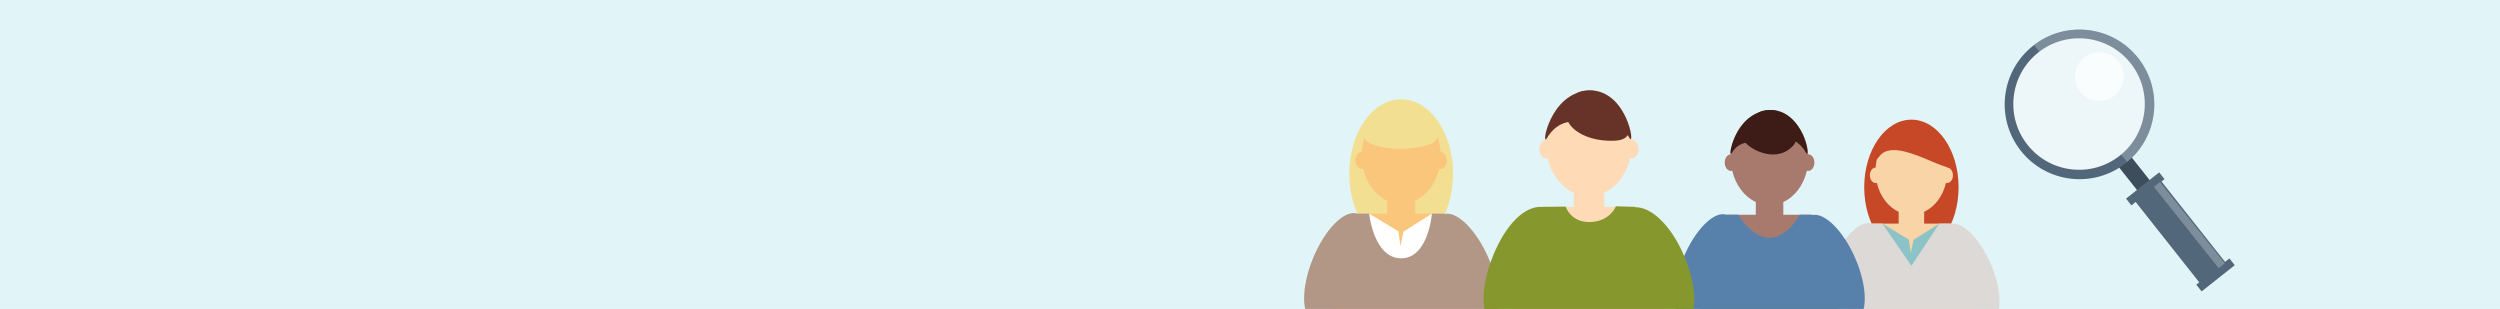 <?xml version="1.0" encoding="utf-8"?>
<!-- Generator: Adobe Illustrator 16.0.3, SVG Export Plug-In . SVG Version: 6.00 Build 0)  -->
<!DOCTYPE svg PUBLIC "-//W3C//DTD SVG 1.1//EN" "http://www.w3.org/Graphics/SVG/1.1/DTD/svg11.dtd">
<svg version="1.1" xmlns="http://www.w3.org/2000/svg" xmlns:xlink="http://www.w3.org/1999/xlink" x="0px" y="0px" width="1310px"
	 height="161.891px" viewBox="0 0 1310 161.891" enable-background="new 0 0 1310 161.891" xml:space="preserve">
<g id="Inhalt">
</g>
<g id="Ebene_2">
	<g id="Inhalt_3_">
		<rect x="-38.106" y="-38.701" fill="#E1F5F8" width="1361.713" height="229.22"/>
	</g>
	<g>
		<g>
			<path fill="#F2DF91" d="M761.418,91.013c0,21.526-12.179,38.974-27.206,38.974s-27.209-17.447-27.209-38.974
				c0-21.527,12.183-38.978,27.209-38.978S761.418,69.485,761.418,91.013z"/>
			<path fill="#FAC67C" d="M756.909,111.95h-15.348v-6.785c6.093-2.814,10.797-9.012,12.579-16.703
				c0.224,0.063,0.455,0.102,0.69,0.102c1.839,0,3.326-1.995,3.326-4.454c0-2.46-1.484-4.448-3.315-4.454
				c-0.842-12.96-9.747-23.165-20.628-23.165c-10.885,0-19.789,10.205-20.63,23.165c-1.829,0.006-3.311,1.994-3.311,4.454
				c0,2.459,1.484,4.454,3.32,4.454c0.235,0,0.47-0.037,0.693-0.102c1.778,7.691,6.486,13.889,12.578,16.703v6.785h-15.349
				c-13.967,10.02-13.967,23.432-13.967,52.337h73.333C770.879,135.382,767.916,121.97,756.909,111.95z"/>
			<path fill="#F2DF91" d="M753.303,71.365c0,8.733-38.392,8.733-38.392,0c0-8.729,8.596-15.807,19.196-15.807
				C744.708,55.559,753.303,62.637,753.303,71.365z"/>
			<g>
				<path fill="#B29786" d="M780.004,135.268c-6.406-14.837-16.586-24.843-23.245-23.111c-0.077-0.069-0.147-0.138-0.221-0.206
					h-6.221l-16.338,23.013l-16.522-23.013h-6.03c-0.014,0.006-0.025,0.016-0.038,0.026c-6.684-2.406-17.098,7.984-23.406,23.435
					c-6.378,15.628-6.142,30.504,0.534,33.225c3.305,1.351,7.568-0.535,11.807-4.678h67.833c4.339,4.097,8.668,5.918,11.965,4.494
					C786.735,165.595,786.688,150.736,780.004,135.268z"/>
				<path fill="#FFFFFF" d="M717.457,111.95c0,0,2.293,23.281,16.668,23.406s16.192-23.406,16.192-23.406l-14.94,9.456l-1.49,7.638
					l-1.144-7.831L717.457,111.95z"/>
			</g>
		</g>
	</g>
	<g>
		<g>
			<ellipse fill="#C64826" cx="1001.575" cy="98.126" rx="24.728" ry="35.422"/>
			<path fill="#F9D4A7" d="M1022.205,117.155h-13.949v-6.166c5.538-2.559,9.813-8.19,11.434-15.182
				c0.202,0.058,0.413,0.093,0.626,0.093c1.672,0,3.023-1.813,3.023-4.048c0-2.236-1.35-4.043-3.014-4.049
				c-0.766-11.778-8.858-21.054-18.748-21.054c-9.894,0-17.985,9.275-18.75,21.054c-1.662,0.006-3.009,1.813-3.009,4.049
				c0,2.234,1.349,4.048,3.018,4.048c0.213,0,0.428-0.034,0.63-0.093c1.615,6.991,5.895,12.623,11.431,15.182v6.166h-13.949
				c-12.695,9.106-12.695,21.297-12.695,47.567h66.65C1034.902,138.452,1032.209,126.262,1022.205,117.155z"/>
			<path fill="#C64826" d="M1023.667,85.732c1.167,9.166-30.212-15.852-39-3.667c-7.333,10.167-0.276-15.159,14-16.217
				C1012.167,64.849,1022.665,77.863,1023.667,85.732z"/>
			<g>
				<path fill="#DDD9D7" d="M1043.195,138.348c-5.822-13.484-15.074-22.578-21.127-21.005c-0.07-0.063-0.134-0.125-0.201-0.188
					h-5.654l-14.849,20.916l-15.016-20.916h-5.48c-0.013,0.006-0.022,0.015-0.035,0.024c-6.074-2.187-15.539,7.257-21.271,21.299
					c-5.797,14.204-5.582,27.724,0.485,30.196c3.003,1.228,6.878-0.486,10.73-4.251h61.65c3.943,3.724,7.878,5.379,10.874,4.084
					C1049.313,165.911,1049.27,152.407,1043.195,138.348z"/>
				<polygon fill="#8BC3C6" points="986.349,117.155 1001.577,139.301 1016.213,117.155 1002.636,125.75 1001.281,132.691 
					1000.242,125.574 				"/>
			</g>
		</g>
	</g>
	<g>
		<g>
			<path fill="#A87A6D" d="M949.525,112.521h-15.062v-6.658c5.979-2.762,10.596-8.844,12.345-16.393
				c0.22,0.062,0.446,0.103,0.678,0.103c1.804,0,3.263-1.958,3.263-4.373c0-2.412-1.457-4.365-3.253-4.369
				c-0.827-12.718-9.565-22.733-20.242-22.733c-10.683,0-19.42,10.016-20.246,22.733c-1.793,0.004-3.247,1.957-3.247,4.369
				c0,2.415,1.456,4.373,3.258,4.373c0.23,0,0.462-0.037,0.68-0.103c1.744,7.549,6.365,13.631,12.342,16.393v6.658h-15.063
				c-13.706,9.831-13.706,22.993-13.706,51.358h71.963C963.234,135.514,960.327,122.352,949.525,112.521z"/>
			<g>
				<path fill="#5781AA" d="M972.188,135.402c-6.286-14.56-16.275-24.378-22.811-22.679c-0.076-0.069-0.144-0.136-0.217-0.203
					h-6.105c0,0-6.193,11.795-15.563,12.112c-9.37,0.317-16.682-12.112-16.682-12.112h-5.918c-0.013,0.004-0.024,0.015-0.036,0.024
					c-6.559-2.36-16.778,7.836-22.969,22.998c-6.259,15.336-6.026,29.932,0.523,32.604c3.243,1.325,7.427-0.527,11.586-4.591h66.564
					c4.258,4.02,8.506,5.806,11.74,4.409C978.794,165.162,978.747,150.58,972.188,135.402z"/>
				<line fill="#5781AA" x1="925.812" y1="121.61" x2="910.812" y2="112.521"/>
				<line fill="#5781AA" x1="943.056" y1="112.521" x2="928.396" y2="121.801"/>
			</g>
		</g>
		<path fill="#3D1B16" d="M927.978,73.771c-7.353,1.63-15.687-1.816-20.42,6.288c-2.882,4.936,1.257-21.378,19.422-22.277
			C941.972,57.038,929.352,73.467,927.978,73.771z"/>
		<path fill="#3D1B16" d="M925.855,73.614c7.858-3.186,15.686-1.816,20.419,6.287c2.883,4.937-0.991-23.104-19.423-22.278
			C911.857,58.298,924.551,74.143,925.855,73.614z"/>
		<path fill="#3D1B16" d="M925.611,62.85c-3.649,6.795-13.314,1.313-12.124,9.887c0.578,4.163,17.282,14.435,26.654,2.943
			C945.062,69.648,926.215,61.722,925.611,62.85z"/>
	</g>
	<g>
		<g>
			<path fill="#FFDAB7" d="M857.24,108.396h-16.662v-7.365c6.615-3.056,11.723-9.782,13.656-18.134
				c0.243,0.069,0.494,0.112,0.749,0.112c1.996,0,3.61-2.167,3.61-4.836c0-2.67-1.611-4.829-3.6-4.836
				c-0.913-14.069-10.58-25.146-22.394-25.146c-11.816,0-21.481,11.077-22.396,25.146c-1.985,0.007-3.595,2.166-3.595,4.836
				c0,2.669,1.612,4.836,3.604,4.836c0.256,0,0.511-0.041,0.752-0.112c1.931,8.352,7.042,15.078,13.655,18.134v7.365h-16.663
				c-15.163,10.877-15.163,25.438-15.163,56.816h79.61C872.406,133.835,869.19,119.273,857.24,108.396z"/>
			<path fill="#673328" d="M833.377,65.399c-8.785-3.561-17.534-2.031-22.824,7.028c-3.222,5.516,1.405-23.895,21.71-24.901
				C849.019,46.696,834.835,65.99,833.377,65.399z"/>
			<path fill="#673328" d="M831.005,65.225c8.784-3.561,17.533-2.031,22.823,7.027c3.222,5.517-1.108-25.826-21.71-24.901
				C815.358,48.104,829.547,65.814,831.005,65.225z"/>
			<path fill="#673328" d="M846.135,55.844c-8.646,3.889-19.551-5.593-24.76,3.513c-2.529,4.421,6.058,14.964,24.32,14.39
				C862.463,73.22,847.566,55.197,846.135,55.844z"/>
			<g>
				<path fill="#86972D" d="M882.313,133.71c-6.955-16.106-17.295-25.266-25.235-25.089c-0.083-0.075-0.16-0.149-0.24-0.225
					l-10.092-0.304c0,0-2.986,7.906-13.352,8.258c-10.366,0.352-13.002-8.082-13.002-8.082l-12.526,0.128
					c-0.016,0.007-0.027,0.018-0.041,0.028c-8.691-0.507-18.562,8.668-25.409,25.441c-6.923,16.965-6.667,33.113,0.58,36.069
					c3.587,1.466,8.215-0.583,12.816-5.078h73.64c4.709,4.445,9.408,6.423,12.987,4.877
					C889.62,166.634,889.567,150.504,882.313,133.71z"/>
				<line fill="#8D94C4" x1="831.006" y1="118.453" x2="814.411" y2="108.396"/>
				<line fill="#8D94C4" x1="850.084" y1="108.396" x2="833.865" y2="118.663"/>
			</g>
		</g>
	</g>
	<g>
		<path fill="#3E4D5C" d="M1110.502,81.814l0.737-0.588c1.624-1.283,3.978-1.004,5.261,0.617l23.827,30.13
			c1.284,1.619,1.005,3.976-0.619,5.267l-0.73,0.572c-1.621,1.281-3.975,1.007-5.259-0.612l-23.827-30.124
			C1108.601,85.452,1108.88,83.099,1110.502,81.814z"/>
		<path fill="#53677A" d="M1058.918,79.022c13.426,16.969,38.073,19.853,55.047,6.417c16.979-13.425,19.853-38.072,6.425-55.051
			c-13.425-16.981-38.075-19.859-55.049-6.428C1048.359,37.391,1045.483,62.039,1058.918,79.022z M1066.739,72.823
			c-10.008-12.656-7.86-31.026,4.793-41.036c12.651-10.011,31.023-7.867,41.039,4.793c10.011,12.651,7.86,31.021-4.791,41.036
			C1095.125,87.627,1076.747,85.481,1066.739,72.823z"/>
		
			<rect x="1122.076" y="87.552" transform="matrix(0.621 0.784 -0.784 0.621 503.239 -843.762)" fill="#53677A" width="4.518" height="22.15"/>
		
			<rect x="1158.98" y="133.442" transform="matrix(0.62 0.784 -0.784 0.62 554.263 -855.955)" fill="#53677A" width="4.518" height="22.148"/>
		<polygon fill="#53677A" points="1118.335,104.881 1131.88,94.164 1167.209,138.843 1153.706,149.596 		"/>
		
			<rect x="1119.5" y="116.45" transform="matrix(0.623 0.782 -0.782 0.623 525.476 -852.607)" opacity="0.25" fill="#FFFFFF" enable-background="new    " width="54.391" height="4.088"/>
		<path opacity="0.25" fill="#FFFFFF" enable-background="new    " d="M1115.974,33.9c-11.357-14.373-32.087-16.891-46.602-5.844
			l-3.513-4.416c16.957-12.994,41.245-10.06,54.54,6.753c13.259,16.753,10.562,40.929-5.819,54.476l-3.51-4.416
			C1125.02,68.853,1127.297,48.212,1115.974,33.9z"/>
		<path fill="#EDF7F9" d="M1062.414,75.893c-11.807-14.924-9.276-36.589,5.647-48.388c14.919-11.801,36.586-9.272,48.388,5.648
			c11.796,14.914,9.266,36.584-5.653,48.39C1095.882,93.337,1074.212,90.809,1062.414,75.893z"/>
		<path opacity="0.75" fill="#FFFFFF" enable-background="new    " d="M1112.628,42.076c-1.078,6.949-7.586,11.711-14.537,10.631
			c-6.946-1.078-11.708-7.586-10.63-14.535c1.077-6.951,7.585-11.71,14.534-10.632C1108.946,28.617,1113.705,35.125,1112.628,42.076
			z"/>
	</g>
</g>
</svg>
